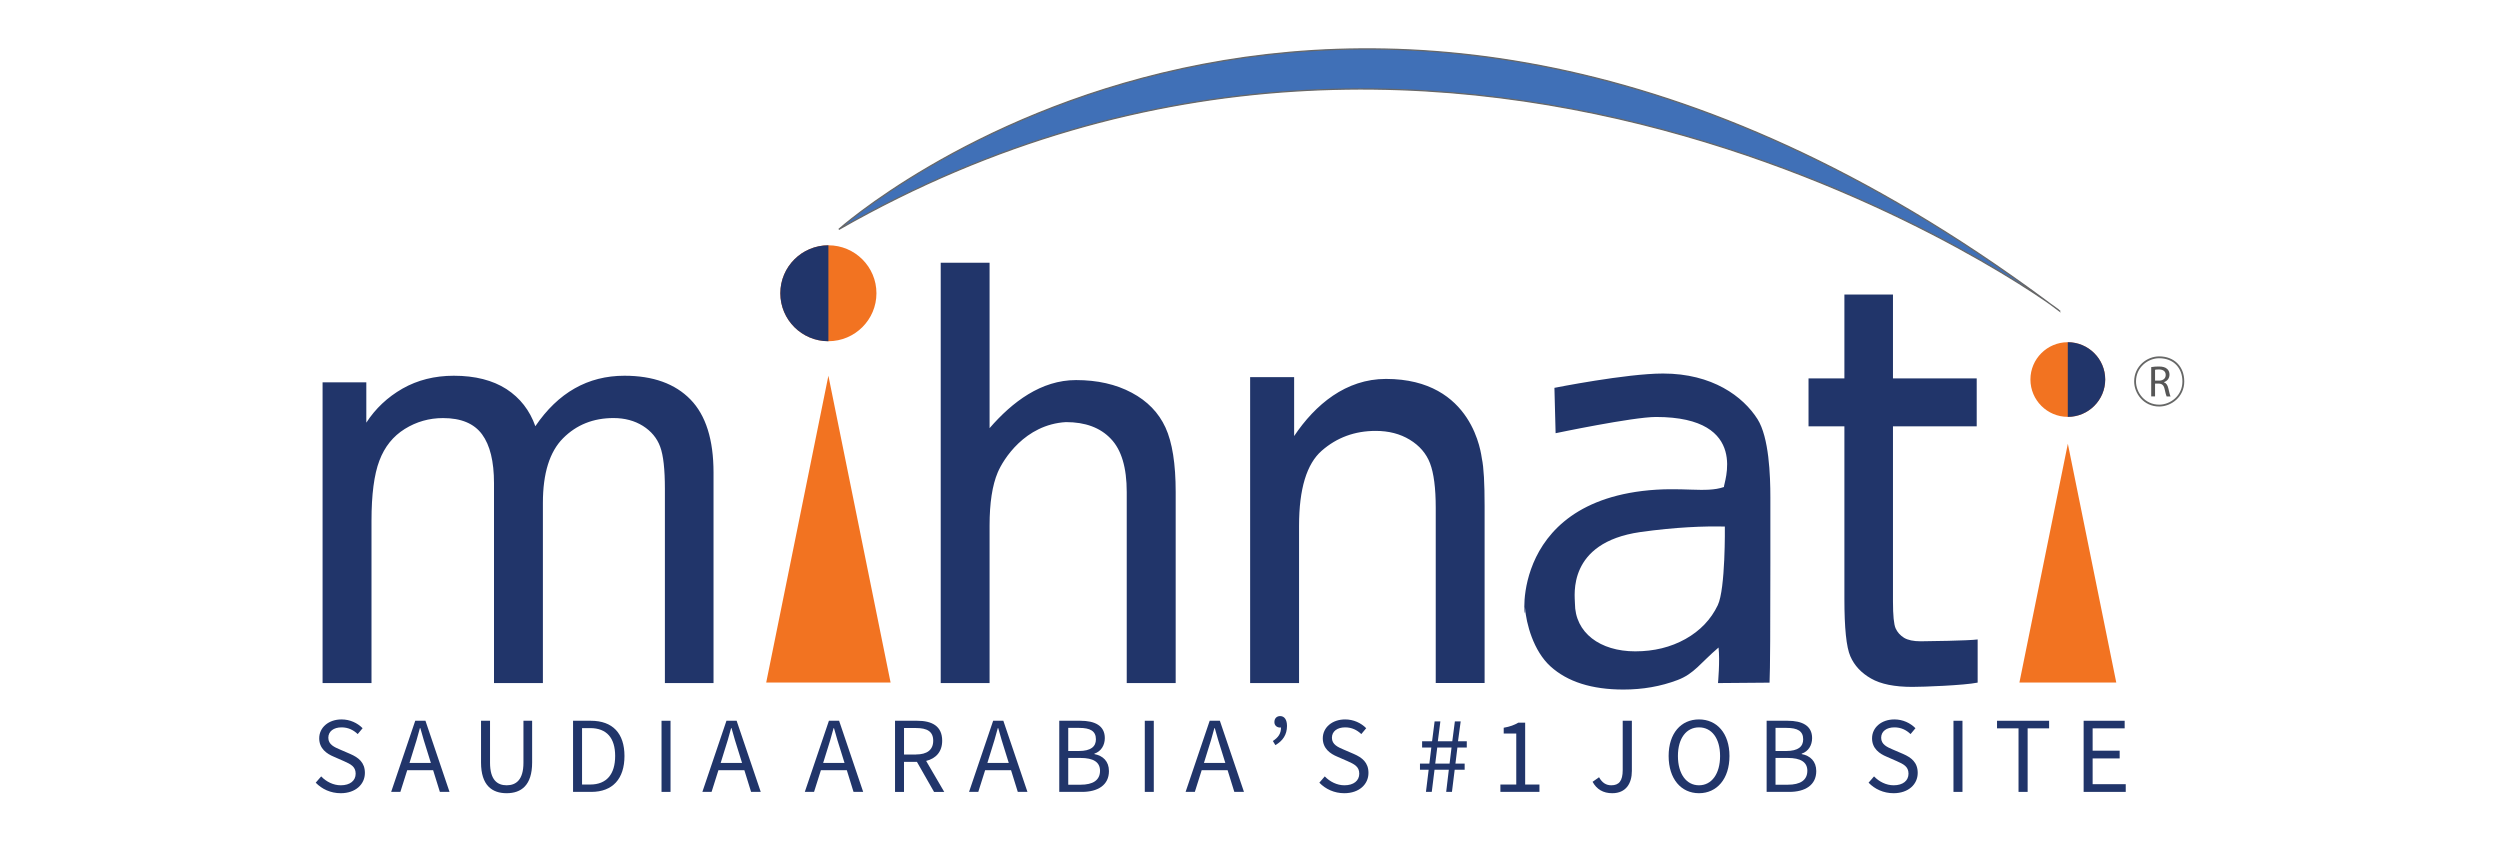 <?xml version="1.0" encoding="utf-8"?>
<!-- Generator: Adobe Illustrator 16.0.0, SVG Export Plug-In . SVG Version: 6.00 Build 0)  -->
<!DOCTYPE svg PUBLIC "-//W3C//DTD SVG 1.1//EN" "http://www.w3.org/Graphics/SVG/1.1/DTD/svg11.dtd">
<svg version="1.1" id="Layer_1" xmlns="http://www.w3.org/2000/svg" xmlns:xlink="http://www.w3.org/1999/xlink" x="0px" y="0px"
	 width="95px" height="32px" viewBox="258.5 380 95 32" enable-background="new 258.5 380 95 32" xml:space="preserve">
<g>
	<path fill="#4070B7" stroke="#676767" stroke-width="0.05" d="M290.375,388.717c0,0,19.354-17.337,46.412,3.118
		C336.787,391.743,314.133,375.141,290.375,388.717z"/>
	<g>
		<path fill="#666766" d="M340.549,395.448c-0.588,0-0.951-0.495-0.951-0.953c0-0.589,0.494-0.953,0.951-0.953
			c0.57,0,0.953,0.383,0.953,0.953C341.502,395.083,341.008,395.448,340.549,395.448z M340.549,393.613
			c-0.422,0-0.881,0.337-0.881,0.882c0,0.424,0.338,0.882,0.881,0.882c0.424,0,0.883-0.337,0.883-0.882
			C341.432,393.968,341.078,393.613,340.549,393.613z"/>
	</g>
	<g enable-background="new    ">
		<path fill="#565656" d="M340.246,393.95c0.076-0.015,0.182-0.023,0.281-0.023c0.156,0,0.256,0.028,0.326,0.093
			c0.057,0.05,0.088,0.127,0.088,0.213c0,0.15-0.092,0.249-0.211,0.289v0.005c0.088,0.03,0.139,0.11,0.166,0.228
			c0.037,0.158,0.062,0.267,0.086,0.31h-0.15c-0.018-0.031-0.043-0.129-0.074-0.27c-0.033-0.155-0.096-0.214-0.227-0.219h-0.139
			v0.488h-0.146V393.95L340.246,393.95z M340.393,394.464h0.15c0.156,0,0.254-0.085,0.254-0.214c0-0.146-0.105-0.21-0.26-0.211
			c-0.07,0-0.119,0.007-0.145,0.013V394.464z"/>
	</g>
	<g>
		<g id="Shape_5_copy_6_1_">
			<g>
				<polygon fill="#F27321" points="289.979,394.278 287.616,405.935 292.342,405.935 				"/>
			</g>
		</g>
		<g id="m_hnat_copy_9_1_">
			<g>
				<path fill="#21356A" d="M282.229,394.278c-1.39,0-2.519,0.641-3.386,1.918c-0.213-0.604-0.58-1.074-1.099-1.412
					c-0.521-0.334-1.187-0.506-1.999-0.506c-0.73,0-1.379,0.165-1.95,0.489c-0.572,0.328-1.03,0.761-1.375,1.294v-1.533h-1.662
					v11.428h1.859v-6.164c0-0.995,0.098-1.757,0.3-2.288c0.198-0.527,0.522-0.929,0.965-1.204c0.442-0.275,0.928-0.413,1.452-0.413
					c0.688,0,1.182,0.207,1.485,0.619c0.302,0.412,0.453,1.028,0.453,1.854v7.596h1.858v-6.844c0-1.127,0.256-1.946,0.766-2.458
					c0.507-0.51,1.148-0.768,1.917-0.768c0.428,0,0.801,0.101,1.117,0.298c0.316,0.2,0.536,0.463,0.656,0.79
					c0.122,0.326,0.18,0.86,0.18,1.603v7.379h1.848v-7.996c0-1.252-0.292-2.18-0.876-2.779
					C284.153,394.58,283.316,394.278,282.229,394.278z M301.504,394.922c-0.599-0.32-1.305-0.479-2.115-0.479
					c-1.324,0-2.418,0.826-3.285,1.827v-6.286h-1.857v15.972h1.857v-5.985c0-0.859,0.103-1.53,0.31-2.019
					c0.207-0.49,1.028-1.819,2.591-1.912c0.738,0,1.306,0.211,1.707,0.634c0.405,0.421,0.604,1.097,0.604,2.024v7.258h1.86v-7.258
					c0-1.073-0.129-1.89-0.388-2.453S302.103,395.24,301.504,394.922z M311.166,394.399c-1.52,0-2.684,0.971-3.489,2.171v-2.24
					h-1.672v11.626h1.859v-5.976c0-1.4,0.289-2.353,0.863-2.854c0.575-0.502,1.257-0.752,2.049-0.752
					c0.496,0,0.926,0.111,1.295,0.335c0.367,0.224,0.627,0.521,0.77,0.896c0.143,0.373,0.217,0.94,0.217,1.694v6.656h1.857v-6.728
					c0-0.859-0.031-1.461-0.104-1.803C314.787,397.314,314.508,394.399,311.166,394.399z M321.695,394.194
					c-1.398,0-4.127,0.544-4.127,0.544l0.045,1.724c0,0,2.939-0.617,3.814-0.617c3.637,0,2.537,2.591,2.584,2.661
					c-0.711,0.247-1.6-0.031-3.104,0.151c-5.43,0.665-4.355,5.778-4.461,4.414c0.051,0.636,0.324,1.663,0.973,2.252
					c0.646,0.586,1.57,0.88,2.773,0.88c0.73,0,1.414-0.119,2.051-0.36c0.637-0.239,0.873-0.651,1.562-1.237
					c0.057,0.516-0.021,1.351-0.021,1.351l1.959-0.016c0.023-0.407,0.031-2.289,0.031-4.568v-2.473c0-0.825-0.049-2.281-0.49-2.975
					C324.736,395.064,323.568,394.194,321.695,394.194z M323.775,402.998c-0.26,0.544-0.67,0.971-1.227,1.284
					c-0.559,0.312-1.195,0.469-1.91,0.469c-1.338,0-2.291-0.708-2.291-1.829c0-0.28-0.312-2.299,2.48-2.703
					c1.35-0.19,2.443-0.229,3.217-0.21C324.045,400.009,324.072,402.381,323.775,402.998z M331.488,404.369
					c-0.275,0-0.486-0.044-0.635-0.133c-0.146-0.092-0.254-0.212-0.32-0.36c-0.066-0.151-0.1-0.49-0.1-1.021v-6.655h3.182v-1.821
					h-3.182v-3.186h-1.846v3.186h-1.363v1.821h1.363v6.553c0,1.112,0.074,1.842,0.227,2.188c0.152,0.349,0.412,0.63,0.785,0.842
					c0.371,0.214,0.896,0.319,1.568,0.319c0.414,0,1.961-0.057,2.484-0.163v-1.64C333.316,404.346,331.697,404.369,331.488,404.369z
					"/>
			</g>
		</g>
		<g>
			<g id="Shape_2_copy_12_5_">
				<g>
					<path fill="#F27321" d="M289.979,389.321c-1.008,0-1.827,0.816-1.827,1.822c0,1.007,0.818,1.823,1.827,1.823
						c1.007,0,1.826-0.816,1.826-1.823C291.805,390.138,290.986,389.321,289.979,389.321z"/>
				</g>
			</g>
			<g id="Shape_2_copy_12_2_">
				<g>
					<path fill="#21356A" d="M288.152,391.144c0,1.007,0.818,1.823,1.827,1.823v-3.646
						C288.971,389.321,288.152,390.138,288.152,391.144z"/>
				</g>
			</g>
		</g>
		<g id="Shape_5_copy_7_1_">
			<g>
				<polygon fill="#F27321" points="337.078,396.862 335.238,405.935 338.918,405.935 				"/>
			</g>
		</g>
		<g>
			<g id="Shape_2_copy_14_5_">
				<g>
					<path fill="#F27321" d="M337.076,393.004c-0.783,0-1.42,0.635-1.42,1.417c0,0.783,0.637,1.42,1.42,1.42s1.422-0.637,1.422-1.42
						C338.498,393.639,337.859,393.004,337.076,393.004z"/>
				</g>
			</g>
			<g id="Shape_2_copy_14_3_">
				<g>
					<path fill="#21356A" d="M337.076,393.004v2.837c0.783,0,1.422-0.637,1.422-1.42
						C338.498,393.639,337.859,393.004,337.076,393.004z"/>
				</g>
			</g>
		</g>
	</g>
	<g>
		<path fill="#21356A" d="M270.497,409.742l0.207-0.239c0.193,0.202,0.465,0.338,0.746,0.338c0.354,0,0.565-0.177,0.565-0.441
			c0-0.275-0.194-0.363-0.449-0.478l-0.388-0.17c-0.255-0.107-0.548-0.301-0.548-0.696c0-0.413,0.358-0.718,0.849-0.718
			c0.322,0,0.606,0.137,0.8,0.334l-0.186,0.223c-0.164-0.156-0.363-0.255-0.614-0.255c-0.301,0-0.503,0.152-0.503,0.395
			c0,0.26,0.235,0.358,0.45,0.45l0.383,0.165c0.313,0.136,0.557,0.322,0.557,0.721c0,0.429-0.351,0.771-0.919,0.771
			C271.065,410.142,270.732,409.985,270.497,409.742z"/>
		<path fill="#21356A" d="M274.279,407.389h0.388l0.915,2.703h-0.367l-0.256-0.824h-0.985l-0.26,0.824h-0.35L274.279,407.389z
			 M274.061,408.991h0.812l-0.128-0.411c-0.099-0.302-0.185-0.599-0.272-0.911h-0.017c-0.083,0.312-0.168,0.609-0.268,0.911
			L274.061,408.991z"/>
		<path fill="#21356A" d="M276.779,408.975v-1.586h0.342v1.595c0,0.651,0.276,0.857,0.631,0.857c0.358,0,0.639-0.206,0.639-0.857
			v-1.595h0.33v1.586c0,0.87-0.417,1.167-0.969,1.167C277.199,410.142,276.779,409.845,276.779,408.975z"/>
		<path fill="#21356A" d="M280.276,407.389h0.676c0.833,0,1.278,0.481,1.278,1.339c0,0.862-0.445,1.364-1.262,1.364h-0.692V407.389z
			 M280.927,409.812c0.631,0,0.949-0.399,0.949-1.085c0-0.68-0.318-1.059-0.949-1.059h-0.309v2.144H280.927L280.927,409.812z"/>
		<path fill="#21356A" d="M283.638,407.389h0.342v2.703h-0.342V407.389z"/>
		<path fill="#21356A" d="M286.105,407.389h0.387l0.916,2.703h-0.367l-0.255-0.824H285.8l-0.26,0.824h-0.35L286.105,407.389z
			 M285.886,408.991h0.812l-0.128-0.411c-0.099-0.302-0.185-0.599-0.272-0.911h-0.016c-0.083,0.312-0.169,0.609-0.269,0.911
			L285.886,408.991z"/>
		<path fill="#21356A" d="M289.999,407.389h0.387l0.915,2.703h-0.367l-0.255-0.824h-0.985l-0.26,0.824h-0.351L289.999,407.389z
			 M289.78,408.991h0.812l-0.128-0.411c-0.099-0.302-0.186-0.599-0.272-0.911h-0.016c-0.083,0.312-0.169,0.609-0.268,0.911
			L289.78,408.991z"/>
		<path fill="#21356A" d="M292.511,407.389h0.845c0.552,0,0.947,0.197,0.947,0.758c0,0.421-0.239,0.676-0.61,0.768l0.688,1.178
			h-0.387l-0.651-1.142h-0.491v1.142h-0.341V407.389L292.511,407.389z M293.307,408.67c0.42,0,0.655-0.173,0.655-0.523
			c0-0.354-0.235-0.482-0.655-0.482h-0.454v1.006H293.307L293.307,408.67z"/>
		<path fill="#21356A" d="M296.24,407.389h0.387l0.916,2.703h-0.367l-0.256-0.824h-0.985l-0.26,0.824h-0.351L296.24,407.389z
			 M296.021,408.991h0.812l-0.128-0.411c-0.098-0.302-0.186-0.599-0.272-0.911h-0.017c-0.083,0.312-0.169,0.609-0.268,0.911
			L296.021,408.991z"/>
		<path fill="#21356A" d="M298.752,407.389h0.803c0.549,0,0.928,0.185,0.928,0.659c0,0.268-0.14,0.507-0.396,0.59v0.017
			c0.326,0.061,0.553,0.275,0.553,0.646c0,0.531-0.42,0.791-1.026,0.791h-0.862V407.389L298.752,407.389z M299.494,408.538
			c0.461,0,0.651-0.169,0.651-0.444c0-0.314-0.214-0.434-0.635-0.434h-0.417v0.878H299.494z M299.563,409.819
			c0.466,0,0.738-0.168,0.738-0.531c0-0.334-0.264-0.486-0.738-0.486h-0.47v1.018H299.563z"/>
		<path fill="#21356A" d="M302.002,407.389h0.342v2.703h-0.342V407.389z"/>
		<path fill="#21356A" d="M304.468,407.389h0.387l0.916,2.703h-0.367l-0.255-0.824h-0.985l-0.26,0.824h-0.351L304.468,407.389z
			 M304.25,408.991h0.812l-0.128-0.411c-0.099-0.302-0.186-0.599-0.272-0.911h-0.016c-0.083,0.312-0.169,0.609-0.269,0.911
			L304.25,408.991z"/>
		<path fill="#21356A" d="M306.869,408.158c0.207-0.136,0.309-0.279,0.309-0.515c-0.012,0.004-0.02,0.004-0.032,0.004
			c-0.116,0-0.219-0.074-0.219-0.206c0-0.145,0.091-0.23,0.219-0.23c0.161,0,0.26,0.136,0.26,0.375c0,0.329-0.157,0.565-0.442,0.729
			L306.869,408.158z"/>
		<path fill="#21356A" d="M308.635,409.742l0.206-0.239c0.194,0.202,0.466,0.338,0.747,0.338c0.354,0,0.564-0.177,0.564-0.441
			c0-0.275-0.194-0.363-0.449-0.478l-0.389-0.17c-0.256-0.107-0.548-0.301-0.548-0.696c0-0.413,0.358-0.718,0.85-0.718
			c0.321,0,0.606,0.137,0.8,0.334l-0.186,0.223c-0.165-0.156-0.363-0.255-0.614-0.255c-0.302,0-0.503,0.152-0.503,0.395
			c0,0.26,0.234,0.358,0.449,0.45l0.383,0.165c0.313,0.136,0.557,0.322,0.557,0.721c0,0.429-0.35,0.771-0.92,0.771
			C309.203,410.142,308.869,409.985,308.635,409.742z"/>
		<path fill="#21356A" d="M312.789,409.251h-0.33v-0.234h0.357l0.074-0.61h-0.35v-0.238h0.379l0.096-0.755h0.219l-0.096,0.755h0.549
			l0.098-0.755h0.221l-0.102,0.755h0.334v0.238h-0.357l-0.074,0.61h0.35v0.234h-0.379l-0.104,0.841h-0.219l0.1-0.841h-0.543
			l-0.105,0.841h-0.221L312.789,409.251z M313.584,409.017l0.074-0.61h-0.543l-0.076,0.61H313.584z"/>
		<path fill="#21356A" d="M315.514,409.812h0.604v-1.938h-0.477v-0.22c0.238-0.04,0.41-0.107,0.555-0.193h0.26v2.351h0.543v0.279
			h-1.484V409.812L315.514,409.812z"/>
		<path fill="#21356A" d="M319.018,409.709l0.246-0.174c0.119,0.215,0.273,0.306,0.465,0.306c0.291,0,0.434-0.165,0.434-0.577
			v-1.875h0.348v1.908c0,0.466-0.219,0.845-0.746,0.845C319.42,410.142,319.174,409.993,319.018,409.709z"/>
		<path fill="#21356A" d="M321.908,408.728c0-0.866,0.473-1.39,1.154-1.39c0.68,0,1.158,0.528,1.158,1.39
			c0,0.87-0.479,1.414-1.158,1.414C322.381,410.142,321.908,409.598,321.908,408.728z M323.863,408.728
			c0-0.672-0.318-1.088-0.801-1.088s-0.801,0.416-0.801,1.088c0,0.677,0.318,1.113,0.801,1.113S323.863,409.404,323.863,408.728z"/>
		<path fill="#21356A" d="M325.631,407.389h0.803c0.547,0,0.926,0.185,0.926,0.659c0,0.268-0.139,0.507-0.395,0.59v0.017
			c0.324,0.061,0.553,0.275,0.553,0.646c0,0.531-0.42,0.791-1.027,0.791h-0.859V407.389z M326.371,408.538
			c0.463,0,0.65-0.169,0.65-0.444c0-0.314-0.215-0.434-0.633-0.434h-0.418v0.878H326.371z M326.439,409.819
			c0.467,0,0.74-0.168,0.74-0.531c0-0.334-0.264-0.486-0.74-0.486h-0.469v1.018H326.439z"/>
		<path fill="#21356A" d="M329.506,409.742l0.207-0.239c0.193,0.202,0.465,0.338,0.746,0.338c0.354,0,0.564-0.177,0.564-0.441
			c0-0.275-0.193-0.363-0.449-0.478l-0.387-0.17c-0.256-0.107-0.549-0.301-0.549-0.696c0-0.413,0.359-0.718,0.85-0.718
			c0.32,0,0.605,0.137,0.799,0.334l-0.186,0.223c-0.164-0.156-0.361-0.255-0.613-0.255c-0.301,0-0.504,0.152-0.504,0.395
			c0,0.26,0.236,0.358,0.449,0.45l0.385,0.165c0.312,0.136,0.555,0.322,0.555,0.721c0,0.429-0.35,0.771-0.918,0.771
			C330.074,410.142,329.74,409.985,329.506,409.742z"/>
		<path fill="#21356A" d="M332.732,407.389h0.342v2.703h-0.342V407.389z"/>
		<path fill="#21356A" d="M335.203,407.677h-0.816v-0.288h1.979v0.288h-0.816v2.415h-0.346V407.677z"/>
		<path fill="#21356A" d="M337.678,407.389h1.559v0.288h-1.217v0.849h1.027v0.294h-1.027v0.979h1.258v0.293h-1.6V407.389
			L337.678,407.389z"/>
	</g>
</g>
</svg>
